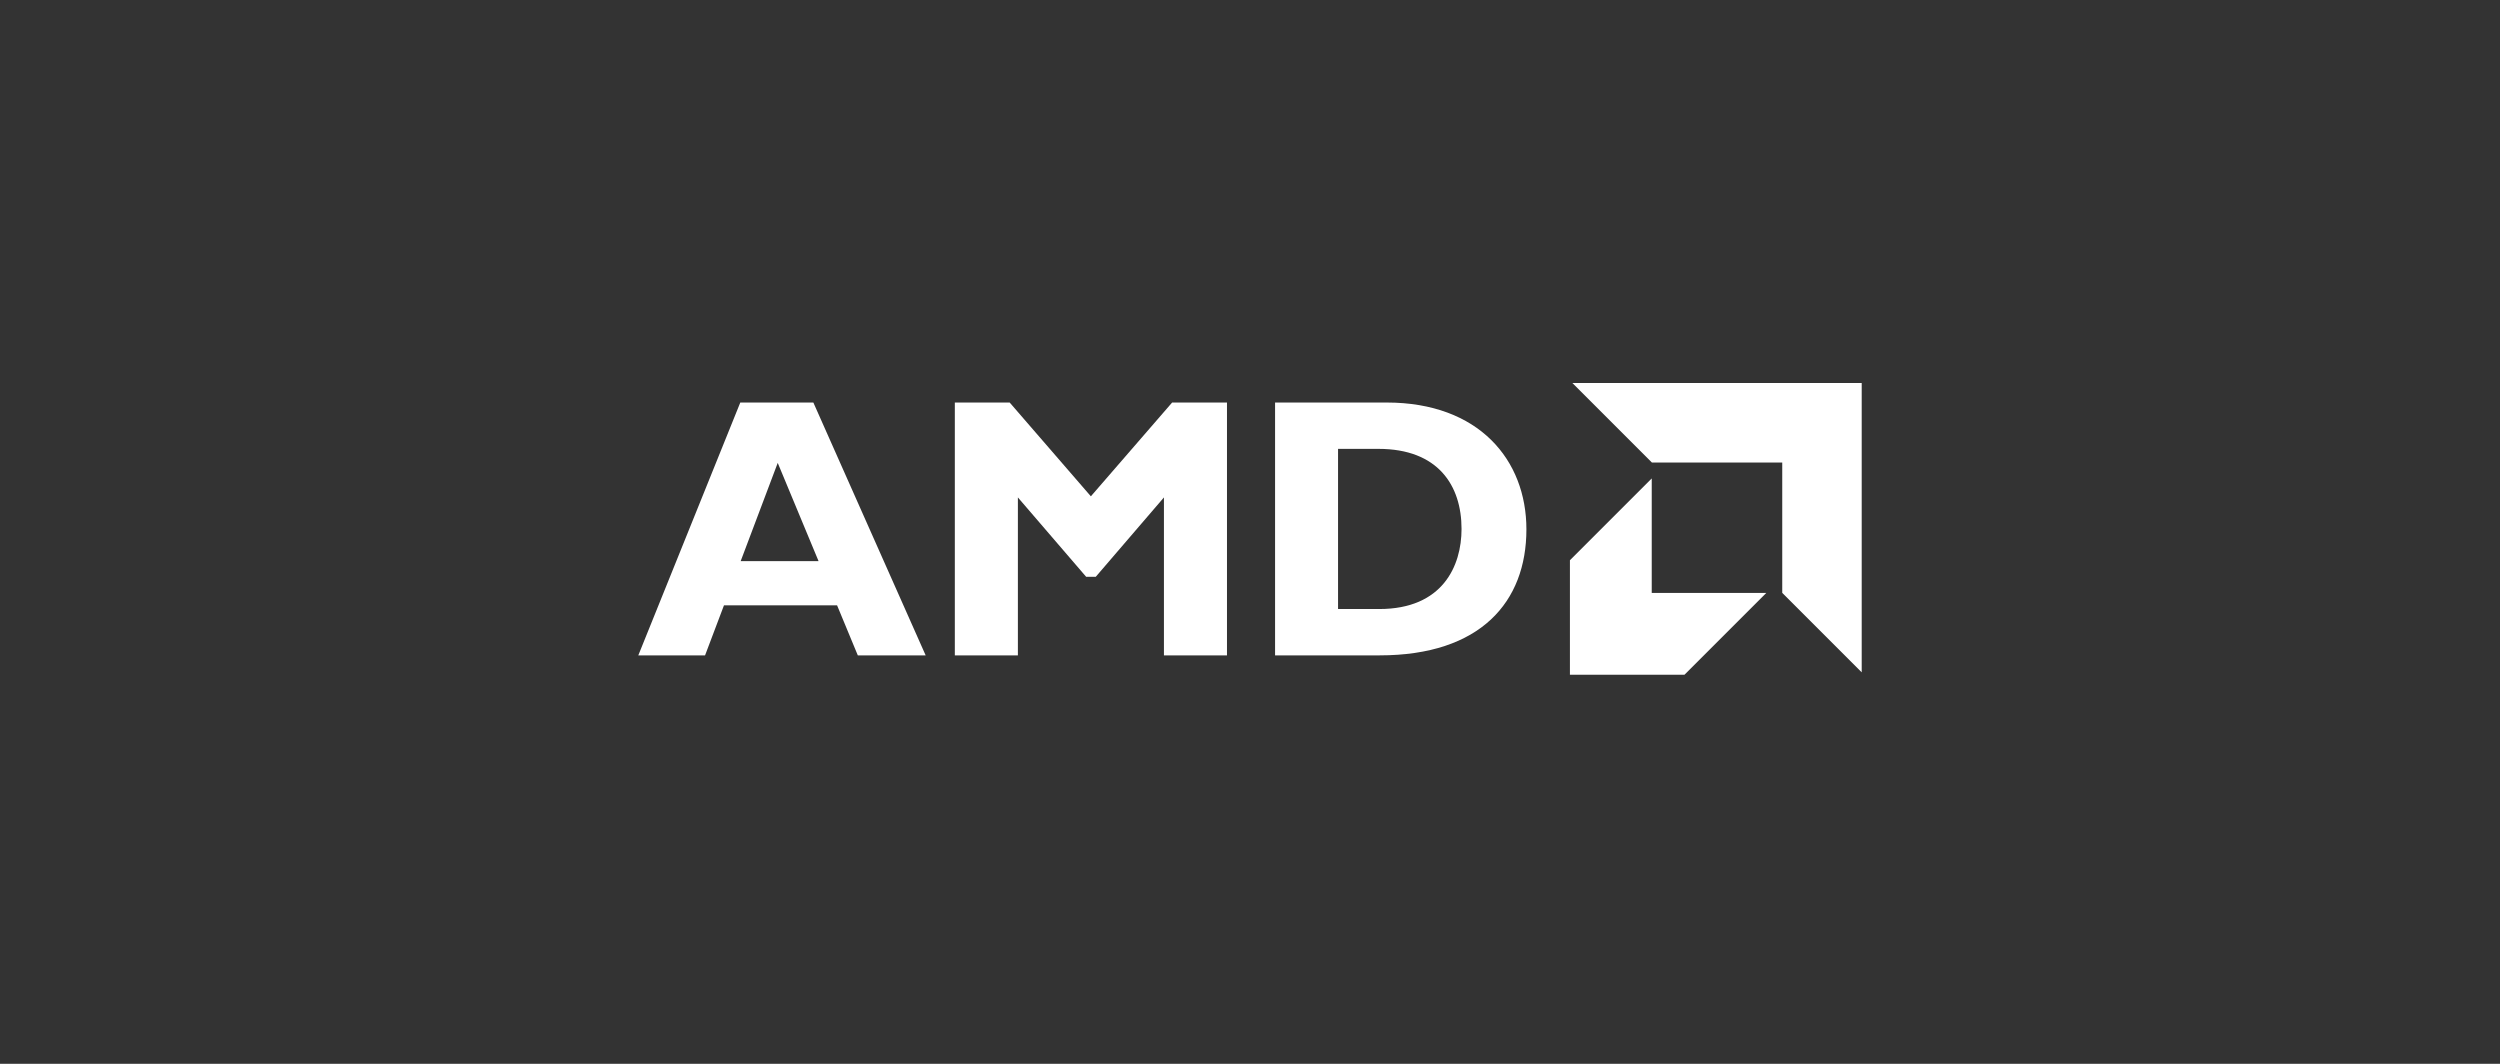 <?xml version="1.0" encoding="UTF-8"?> <svg xmlns="http://www.w3.org/2000/svg" width="188" height="80" viewBox="0 0 188 80" fill="none"><rect x="0" y="0" width="188" height="80" fill="#333333" stroke="none"/><path d="M69.61 49.284H64.507L62.948 45.52H54.443L53.02 49.284H48L55.67 30.27H61.164L69.61 49.284ZM58.485 34.81L55.699 42.195H61.555L58.485 34.81Z" fill="white"></path><path d="M88.144 30.27H92.269V49.284H87.528V37.406L82.401 43.375H81.678L76.545 37.406V49.284H71.803V30.27H75.928L82.033 37.323L88.144 30.27Z" fill="white"></path><path d="M104.278 30.27C111.218 30.27 114.786 34.591 114.786 39.807C114.786 45.271 111.331 49.284 103.744 49.284H95.885V30.27H104.278ZM100.626 45.799H103.72C108.486 45.799 109.908 42.563 109.908 39.777C109.908 36.517 108.154 33.755 103.661 33.755H100.621V45.799H100.626Z" fill="white"></path><path d="M134.025 34.781H124.222L118.242 28.8H140V50.559L134.025 44.584V34.781Z" fill="white"></path><path d="M124.21 44.59V35.978L118.058 42.13V50.742H126.67L132.822 44.59H124.21Z" fill="white"></path></svg> 